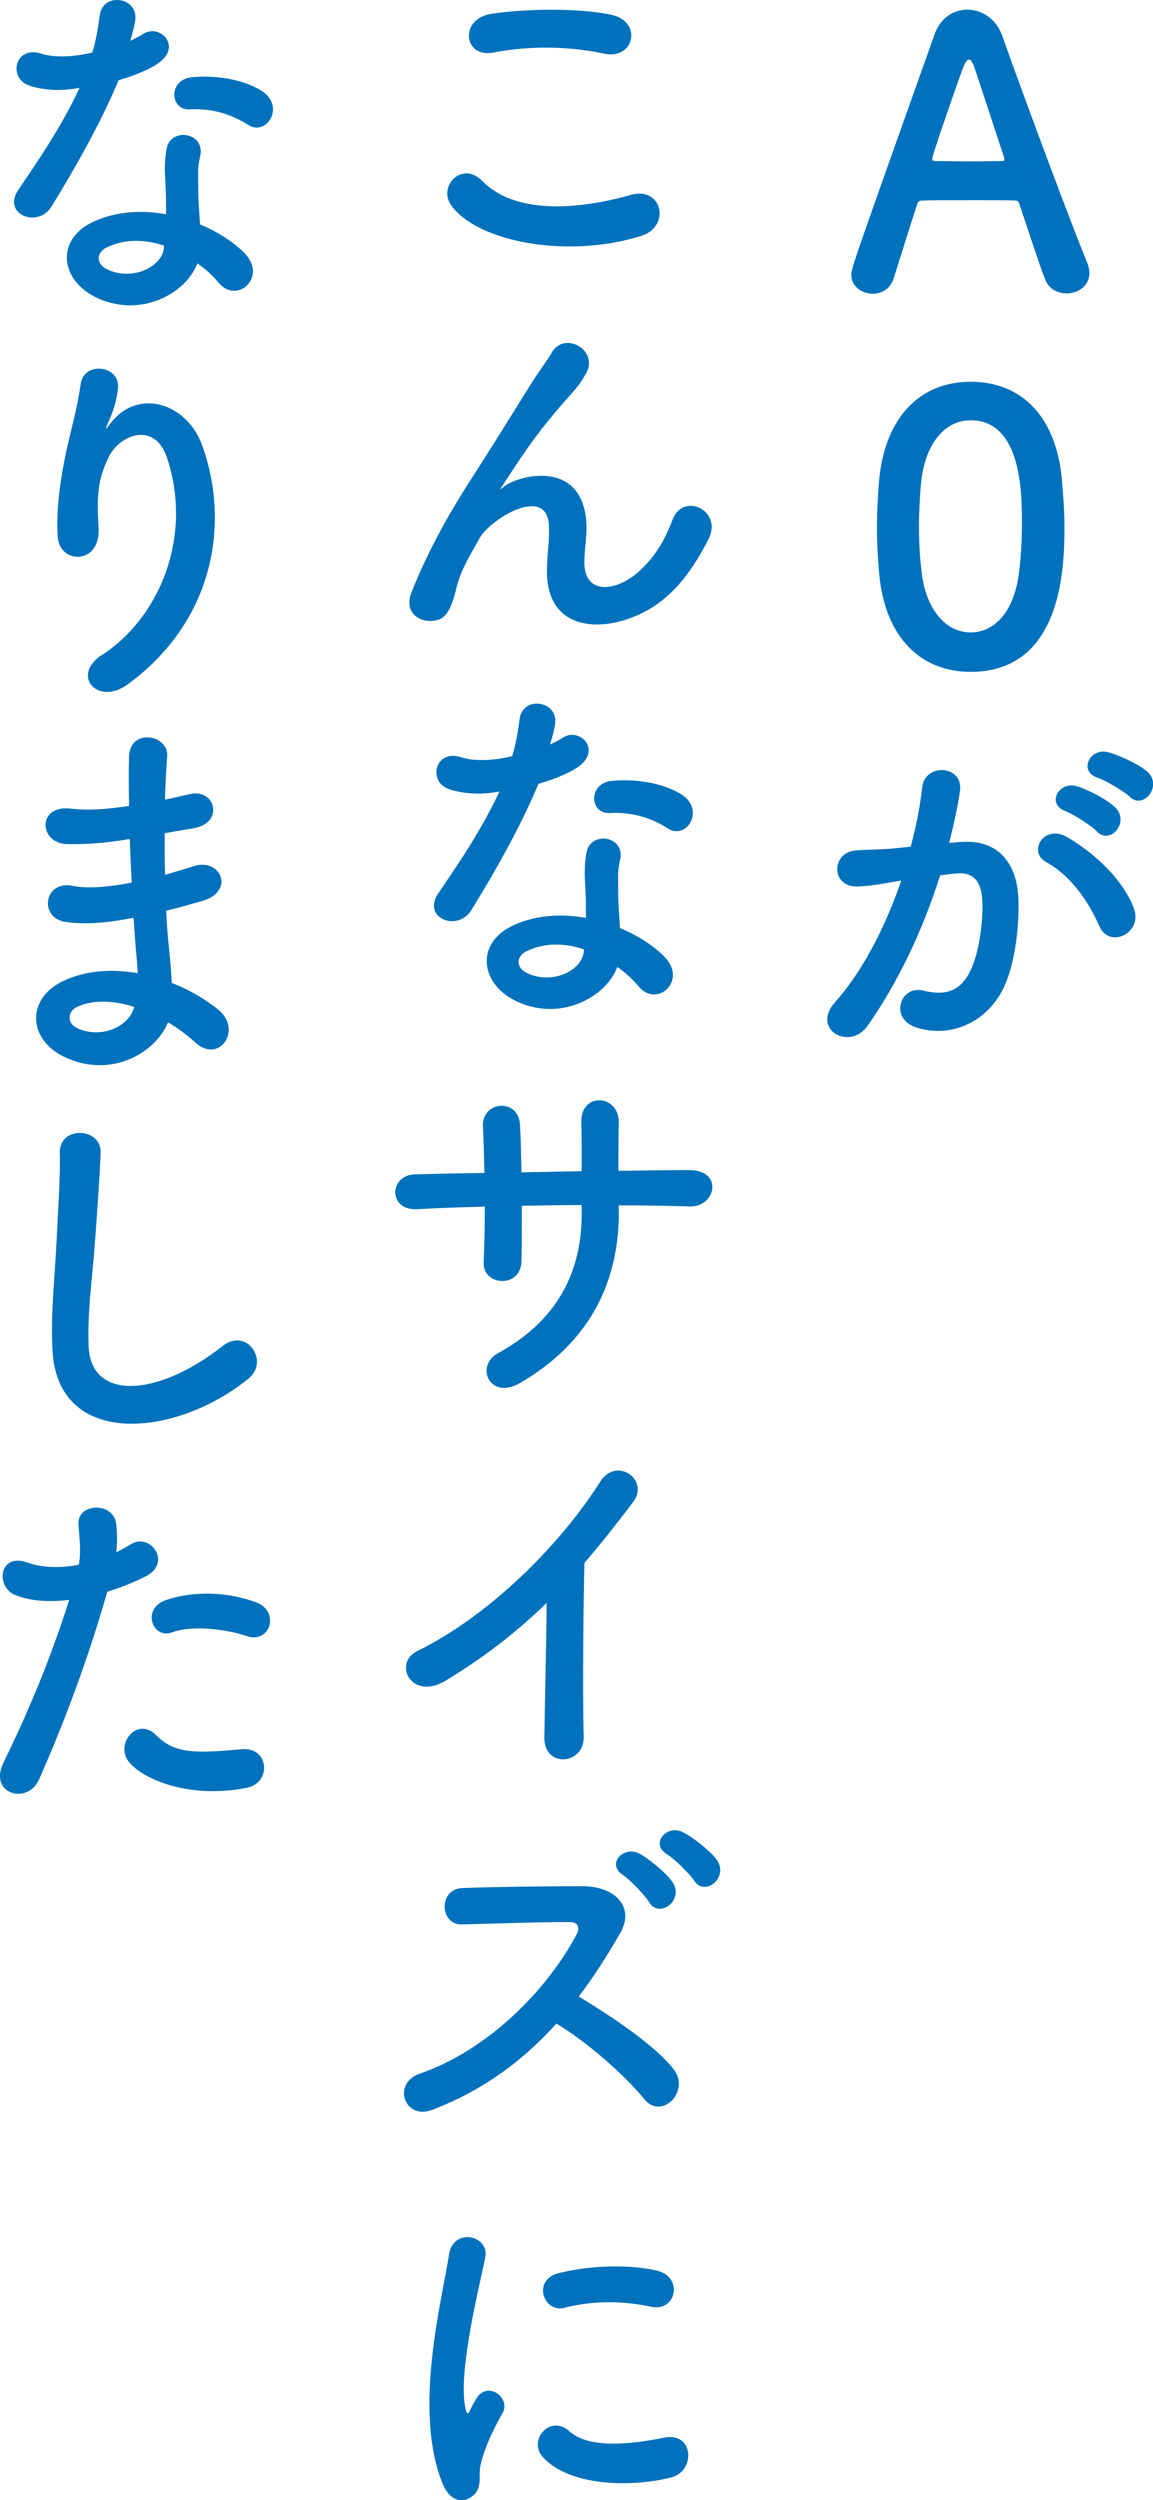 <?xml version="1.0" encoding="UTF-8"?>
<svg id="_g_2" data-name="g 2" xmlns="http://www.w3.org/2000/svg" viewBox="0 0 126.32 273.87">
  <defs>
    <style>
      .cls-1 {
        fill: #0071bc;
      }
    </style>
  </defs>
  <g id="_g_1-2" data-name="g 1">
    <g>
      <path class="cls-1" d="M116.85,32.14c-.94,0-1.93-.45-2.34-1.52-.49-1.19-1.56-4.47-2.83-8.28-.08-.25-.21-.37-.45-.37-.66-.04-2.34-.04-4.18-.04-2.46,0-5.21,0-6.07.04-.21,0-.41.12-.49.37-1.03,3.24-1.97,6.19-2.58,8.16-.37,1.15-1.31,1.68-2.3,1.68-1.15,0-2.34-.78-2.34-2.05,0-.74.12-1.07,9.1-26.32.66-1.89,2.13-2.75,3.61-2.75,1.56,0,3.16.98,3.81,2.83,2.62,7.38,7.95,21.65,9.31,24.85.16.41.25.82.25,1.19,0,1.39-1.23,2.21-2.5,2.21ZM110.01,17.26c-1.27-3.85-2.5-7.59-3.16-9.59-.25-.74-.45-1.15-.7-1.15-.21,0-.45.37-.74,1.19-.62,1.64-3.28,9.31-3.28,9.68,0,.16.08.25.33.25.82,0,2.34.04,3.77.04s2.91-.04,3.48-.04c.25,0,.33-.04.33-.16,0-.04,0-.12-.04-.2Z"/>
      <path class="cls-1" d="M96.33,62.94c-.16-1.76-.25-3.49-.25-5.21,0-1.56.08-3.16.21-4.84.57-7.13,4.47-11.07,10.04-11.07s9.35,3.77,10,10.62c.16,1.8.29,3.61.29,5.37,0,4.63-.37,15.79-10.29,15.79-5.45,0-9.35-3.77-10-10.66ZM111.59,63.1c.25-1.8.37-3.81.37-5.78,0-3.16,0-11.28-5.62-11.28-2.87,0-5.04,2.62-5.45,7.01-.12,1.52-.21,3.03-.21,4.51,0,1.72.08,3.44.29,5.12.49,4.18,2.71,6.6,5.37,6.6s4.67-2.3,5.25-6.19Z"/>
      <path class="cls-1" d="M105.35,92.24c3.44-.29,6.07,1.72,6.23,6.31.08,2.87-.33,6.56-1.39,9.14-1.68,4.06-5.7,6.07-9.64,4.92-3.24-.94-1.93-4.71.57-4.1,2.34.57,4.06.21,5.21-2.21.94-2.01,1.31-4.92,1.31-7.09,0-2.5-.86-3.69-2.75-3.53-.62.04-1.23.12-1.89.21-2.01,6.35-4.76,11.93-7.95,16.48-1.97,2.79-6.23.41-3.57-2.58,2.83-3.16,5.37-7.83,7.26-13.33l-.49.08c-1.76.33-3.36.57-4.43.57-2.79,0-2.75-3.69-.12-3.94,1.27-.12,2.54-.08,4.02-.21l2.05-.21c.49-1.8,1.02-4.22,1.27-6.52.29-2.66,4.47-2.42,4.14.33-.16,1.39-.7,3.85-1.19,5.78l1.35-.12ZM120.44,101.46c-.98-2.25-2.83-5.37-5.86-7.05-2.01-1.11-.21-4.18,2.34-2.71,3.28,1.93,6.19,4.84,7.3,7.79,1.03,2.71-2.67,4.51-3.77,1.97ZM116.71,88.84c-2.13-.78-.66-3.32,1.27-2.71,1.11.33,3.24,1.39,4.18,2.3,1.68,1.6-.53,4.18-1.97,2.67-.57-.62-2.67-1.97-3.49-2.25ZM120.24,85.19c-2.13-.7-.82-3.32,1.15-2.79,1.11.29,3.32,1.27,4.31,2.13,1.72,1.56-.45,4.22-1.93,2.75-.57-.57-2.67-1.8-3.53-2.09Z"/>
      <path class="cls-1" d="M49.43,22.49c-1.48-2.09,1.19-4.92,3.4-2.67,3.49,3.57,10.13,3.28,16.32,1.52,3.4-.94,4.39,3.49,1.07,4.51-8.12,2.54-17.96.62-20.79-3.36ZM54.02,5.76c-3.24.62-3.77-3.73-.12-4.26,3.89-.57,9.68-.62,13.08.12,3.44.74,2.54,4.96-.78,4.26-3.81-.82-8.16-.9-12.18-.12Z"/>
      <path class="cls-1" d="M59.93,62.46c0-1.89.29-3.03.21-4.88-.21-4.55-6.44-.7-7.58,1.35-.98,1.76-2.13,3.57-2.58,5.58-.74,3.16-1.64,3.36-2.46,3.49-1.43.21-3.36-.78-2.42-3.16,1.84-4.63,4.18-8.73,6.56-12.42,2.38-3.69,4.51-7.17,6.52-10.37.7-1.15,1.8-2.58,2.25-3.4,1.35-2.42,5.17-.37,3.81,2.21-.33.57-.62,1.03-.94,1.44s-.74.86-1.19,1.39c-1.97,2.21-3.28,3.94-4.35,5.45-1.07,1.52-1.89,2.83-2.79,4.18-.29.41-.16.33.12.08,1.48-1.31,8.57-3.24,9.14,3.69.12,1.6-.21,2.99-.21,4.51,0,3.65,3.53,3.2,5.95,1.03,2.09-1.89,2.99-3.85,3.73-5.74,1.19-3.03,5.49-.94,3.94,2.13-1.15,2.26-2.75,4.92-5.17,6.81-4.43,3.48-12.63,4.39-12.55-3.36Z"/>
      <path class="cls-1" d="M49.31,86.48c-2.5-.7-1.72-4.47,1.19-3.53,1.35.45,3.49.41,5.62-.12.41-1.35.62-2.67.82-4.14.37-2.42,3.98-1.97,3.9.37-.04.62-.29,1.52-.57,2.5.49-.25.94-.45,1.31-.7,1.84-1.31,4.43,1.23,1.8,3.12-1.03.74-2.71,1.39-4.39,1.89-1.93,4.63-4.71,9.55-7.34,13.82-1.52,2.46-5.45.86-3.65-1.8,2.3-3.4,4.71-6.89,6.72-11.19-2.09.41-3.85.25-5.41-.2ZM56.36,109.57c-3.81-1.93-4.26-6.36-.04-8.24,2.54-1.15,5.33-1.23,7.87-.78v-1.43c0-1.03-.08-2.05-.12-3.08-.04-.82.04-1.97.21-2.75.49-2.25,4.1-1.72,3.69.74-.12.61-.25,1.07-.25,1.93,0,.94,0,1.97.04,3.16.04.78.12,1.64.16,2.54,2.17.9,3.98,2.17,5,3.28,2.34,2.58-.98,5.49-2.95,3.12-.62-.74-1.39-1.48-2.34-2.13-1.19,3.28-6.31,6.15-11.27,3.65ZM57.67,104.2c-1.11.57-1.19,1.76.04,2.38,2.46,1.23,5.78.04,6.23-2.17.04-.12,0-.29.04-.41-2.09-.7-4.31-.78-6.31.21ZM66.82,89.07c-2.25.12-2.42-3.28.21-3.53,2.71-.25,5.58.25,7.54,1.43,2.79,1.68.66,5.08-1.35,3.81-1.93-1.23-4.02-1.84-6.4-1.72Z"/>
      <path class="cls-1" d="M67.8,132.78c0,7.83-3.32,14.39-10.87,18.74-3.28,1.89-4.92-1.89-2.38-3.28,6.36-3.49,9.18-8.69,9.18-15.29v-.94c-2.21,0-4.39.04-6.56.08,0,2.34,0,4.51-.04,6.11-.04,1.39-1.02,2.13-2.09,2.13s-2.13-.74-2.05-2.09c.08-1.68.12-3.81.12-6.07-2.58.08-5.12.16-7.42.29-3.2.16-3.08-3.73-.25-3.81,2.46-.08,5.04-.12,7.63-.16-.04-1.93-.08-3.73-.16-5.12-.12-2.79,3.9-3.12,4.06-.16.08,1.35.12,3.2.16,5.21,2.21-.04,4.39-.08,6.6-.12,0-2.13,0-4.14-.04-5.29-.16-3.4,4.14-3.2,4.1-.04-.04,1.64-.04,3.44-.04,5.29,2.62-.04,5.25-.08,7.71-.08,3.85-.04,2.99,4.06.12,3.98-2.54-.08-5.12-.12-7.79-.12v.78Z"/>
      <path class="cls-1" d="M48.86,184.09c-3.77,2.3-5.9-1.89-3.12-3.24,7.54-3.69,15.38-11.23,20.01-18.53,1.8-2.83,5.41-.21,3.65,2.17-1.85,2.46-3.61,4.67-5.37,6.72-.12,4.18-.21,14.92-.08,19.02.08,3.12-4.35,3.49-4.31.12.04-3.28.21-9.96.25-14.76-3.24,3.16-6.76,5.9-11.03,8.49Z"/>
      <path class="cls-1" d="M47.3,231.14c-2.99,1.11-4.39-2.91-1.31-3.98,7.46-2.58,13.94-9.14,17.18-15.25.37-.7.21-1.35-.7-1.35-2.58-.04-8.24.16-11.85.25-2.46.08-2.62-3.85,0-3.98,2.99-.12,9.02-.21,13.16-.21,3.69,0,5.78,2.34,4.18,5.12-1.39,2.42-2.87,4.76-4.55,6.97,3.4,2.05,8.61,5.49,10.5,8.12,1.64,2.3-1.43,5.49-3.36,3.08-2.01-2.5-6.23-6.23-9.59-8.24-3.61,4.02-8.04,7.34-13.65,9.47ZM71.12,208.39c-.41-.74-2.13-2.5-2.87-2.99-1.89-1.23.12-3.32,1.89-2.3.98.57,2.83,2.01,3.57,3.12,1.27,1.97-1.52,3.98-2.58,2.17ZM76.08,206.05c-.45-.7-2.21-2.46-2.99-2.91-1.93-1.15-.04-3.36,1.76-2.42,1.02.53,2.91,1.97,3.69,3.03,1.35,1.93-1.35,4.06-2.46,2.3Z"/>
      <path class="cls-1" d="M48.49,272.08c-3.28-8.08-.04-20.21.7-25.09.45-3.03,4.43-2.13,3.98.25-.66,3.32-3.12,12.96-2.13,16.77.12.53.29.41.45.04.08-.21.53-1.02.7-1.31,1.27-2.01,3.81-.04,2.87,1.6-1.52,2.67-2.17,4.55-2.42,5.74-.25,1.11.25,2.38-.78,3.28-1.02.9-2.54.74-3.36-1.27ZM59.48,269.17c-1.68-1.84.78-4.76,2.91-2.83,2.21,2.01,7.13,1.35,10.33.7,3.32-.7,3.53,3.65.82,4.35-4.39,1.11-11.11.98-14.06-2.21ZM61.81,252.81c-2.26.57-3.57-3.08-.57-3.81,3.65-.9,7.91-.94,10.78-.25s2.09,4.55-.7,3.94c-2.95-.62-6.07-.74-9.51.12Z"/>
      <path class="cls-1" d="M3.31,9.4c-2.5-.7-1.72-4.47,1.19-3.53,1.35.45,3.48.41,5.62-.12.41-1.35.61-2.67.82-4.14.37-2.42,3.98-1.97,3.9.37-.04.62-.29,1.52-.57,2.5.49-.25.94-.45,1.31-.7,1.85-1.31,4.43,1.23,1.8,3.12-1.02.74-2.71,1.39-4.39,1.89-1.93,4.63-4.71,9.55-7.34,13.82-1.52,2.46-5.45.86-3.65-1.8,2.3-3.4,4.71-6.89,6.72-11.19-2.09.41-3.85.25-5.41-.2ZM10.36,32.49c-3.81-1.93-4.26-6.36-.04-8.24,2.54-1.15,5.33-1.23,7.87-.78v-1.43c0-1.03-.08-2.05-.12-3.08-.04-.82.04-1.97.2-2.75.49-2.25,4.1-1.72,3.69.74-.12.61-.25,1.07-.25,1.93,0,.94,0,1.97.04,3.16.04.78.12,1.64.16,2.54,2.17.9,3.98,2.17,5,3.28,2.34,2.58-.98,5.49-2.95,3.12-.61-.74-1.39-1.48-2.34-2.13-1.19,3.28-6.31,6.15-11.28,3.65ZM11.67,27.11c-1.11.57-1.19,1.76.04,2.38,2.46,1.23,5.78.04,6.23-2.17.04-.12,0-.29.04-.41-2.09-.7-4.31-.78-6.31.21ZM20.82,11.99c-2.25.12-2.42-3.28.21-3.53,2.71-.25,5.58.25,7.54,1.43,2.79,1.68.66,5.08-1.35,3.81-1.93-1.23-4.02-1.84-6.4-1.72Z"/>
      <path class="cls-1" d="M11.18,71.75c6.35-4.14,9.96-13,7.13-21.57-1.35-4.1-5.25-2.58-6.44-.04-1.19,2.5-1.27,4.18-1.07,7.75.21,3.98-4.22,3.94-4.47.98-.25-3.24.45-7.17.94-9.47.45-2.09,1.23-4.8,1.56-7.3.33-2.58,4.3-2.09,4.1.37-.12,1.39-.61,2.83-1.07,3.81-.53,1.11-.12.57.29.04,2.99-3.85,8.32-2.17,10,2.46,2.99,8.28,1.52,19.07-8.12,26.16-3.32,2.46-6.31-.94-2.87-3.2Z"/>
      <path class="cls-1" d="M13.81,91.98c-2.13.33-4.18.53-6.44.49-3.16-.08-3.32-4.35.41-3.89,1.68.21,3.57.12,6.36-.29-.04-2.17-.04-4.1,0-5.41.08-3.16,4.35-2.42,4.18-.04-.12,1.48-.2,3.12-.25,4.76.86-.16,1.8-.41,2.79-.62,2.71-.62,3.81,3.2.25,3.77-1.11.16-2.13.37-3.07.53,0,1.52,0,3.03.04,4.55.98-.29,2.01-.57,3.12-.94,3.03-.98,4.59,2.79.94,3.81-1.43.41-2.75.78-3.94,1.07.08,1.39.16,2.67.29,3.85.12,1.11.25,2.58.33,4.06,2.05.78,3.81,1.89,5.08,2.91,2.75,2.25.08,5.99-2.5,3.61-.86-.78-1.89-1.56-2.99-2.21-1.44,3.48-6.44,6.23-11.48,3.73-3.9-1.93-4.14-6.52.33-8.41,2.5-1.07,5.25-1.15,7.83-.7-.04-.86-.12-1.72-.21-2.67-.08-.98-.16-2.13-.25-3.4-3.24.62-5.41.74-7.46.45-2.91-.41-2.42-4.63.86-3.94,1.19.25,3.24.25,6.4-.37-.08-1.56-.16-3.16-.21-4.76l-.41.04ZM8.52,110.26c-1.07.45-1.27,1.76-.12,2.34,2.5,1.23,5.7,0,6.31-2.3-2.21-.7-4.39-.82-6.19-.04Z"/>
      <path class="cls-1" d="M5.73,147.66c-.16-4.31.29-7.79.49-12.14.12-2.67.41-6.68.33-9.22-.08-3.03,4.55-2.79,4.47-.08-.08,2.58-.37,6.48-.57,9.22-.29,4.35-.9,8.08-.74,12.05.25,5.99,7.54,5.58,14.68-.04,2.67-2.09,5.17,1.68,2.83,3.57-8,6.52-21.12,7.71-21.48-3.36Z"/>
      <path class="cls-1" d="M4.25,194.98c-1.23,2.75-5.58,1.56-3.85-1.93,1.76-3.61,4.67-9.84,7.18-17.79-2.17.25-4.26.16-5.99-.57-2.09-.9-1.68-4.63,1.39-3.53,1.72.62,3.73.62,5.66.25.25-1.52.08-2.62-.04-4.43-.16-2.34,3.69-2.46,4.1-.21.16,1.03.16,2.13.04,3.28.57-.29,1.07-.57,1.56-.86,2.13-1.39,4.67,2.01,1.6,3.53-1.15.57-2.62,1.19-4.14,1.64-2.58,8.98-5.49,16.07-7.5,20.62ZM14.22,193.13c-1.76-1.97.78-5.21,2.91-3.03,2.09,2.13,4.59,1.93,9.39,1.52,2.99-.25,3.24,3.69.53,4.22-5.95,1.19-11.03-.7-12.83-2.71ZM18.85,178.82c-2.13.78-3.4-2.58-.7-3.53,2.09-.74,5.82-1.23,9.84.21,2.75.98,1.64,4.59-.94,3.73-2.3-.78-6.03-1.23-8.2-.41Z"/>
    </g>
  </g>
</svg>